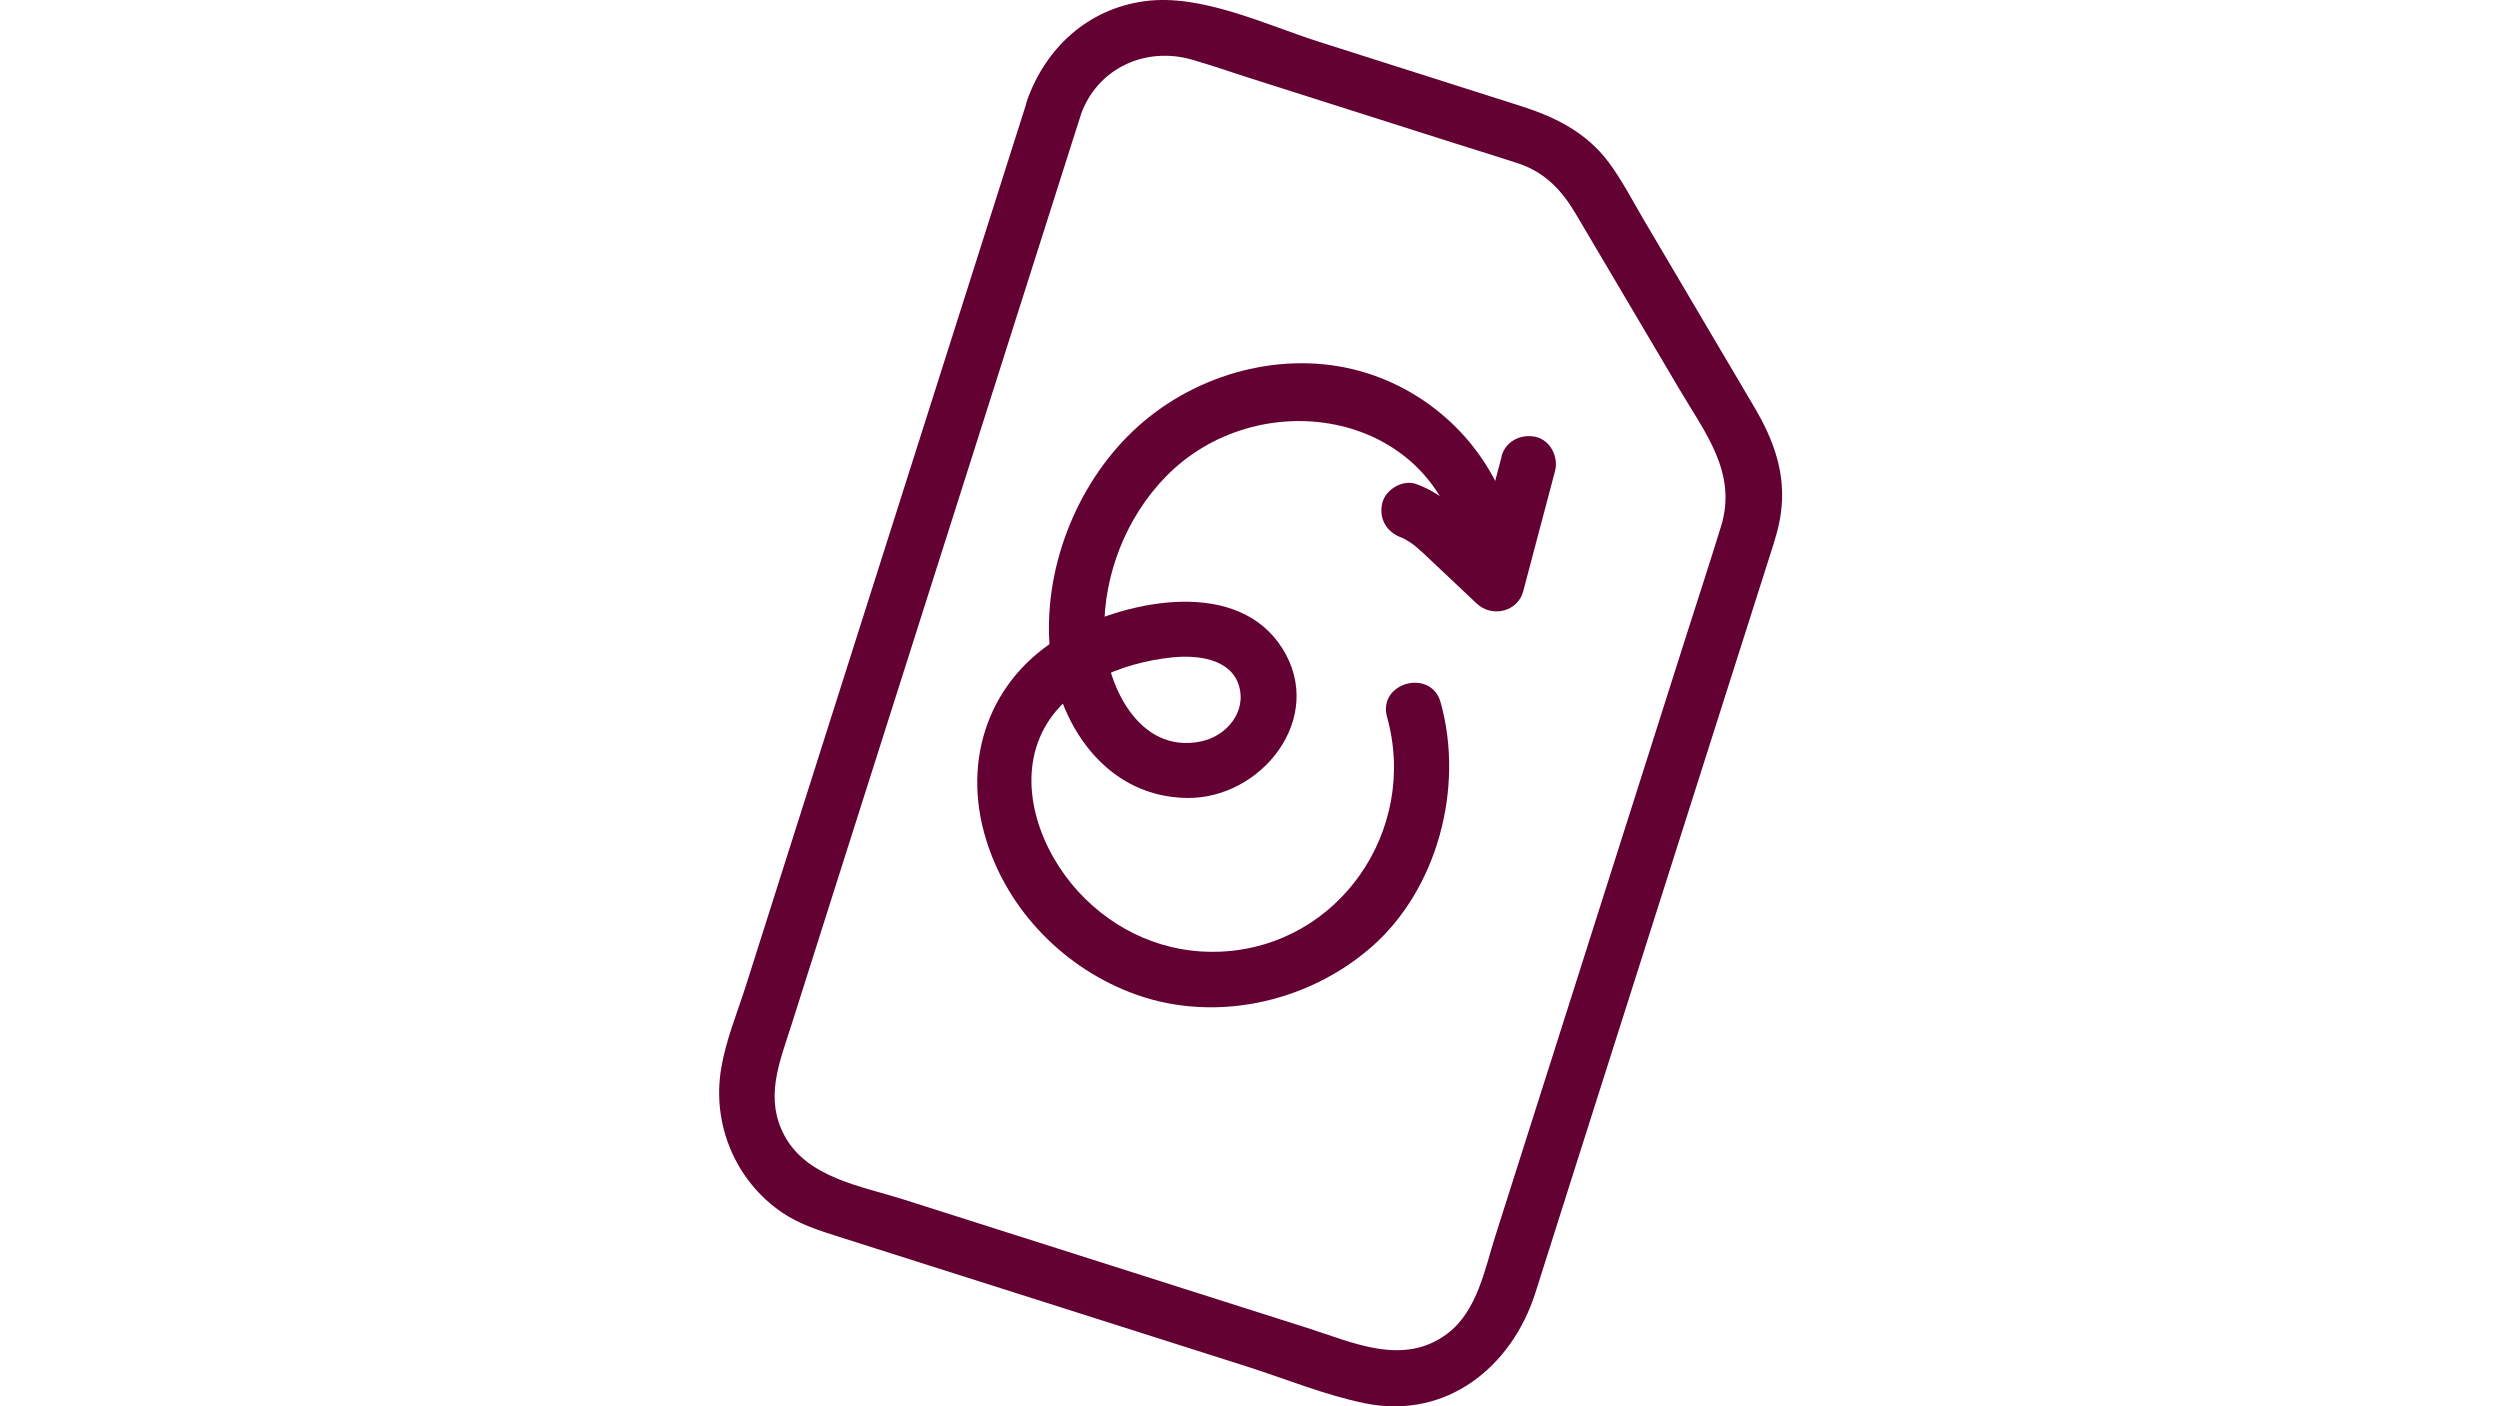<svg width="128" height="72" viewBox="0 0 128 72" fill="none" xmlns="http://www.w3.org/2000/svg">
<g clip-path="url(#clip0_9316_91842)">
<path d="M52.592 5.158C48.731 17.296 44.87 29.433 41.019 41.561L38.194 50.455C37.754 51.836 37.168 53.248 36.928 54.682C36.436 57.549 37.65 60.458 40.056 62.09C40.956 62.697 41.971 63.011 42.986 63.335L52.142 66.244L63.788 69.948C65.797 70.587 67.837 71.434 69.909 71.853C74.073 72.69 77.411 69.98 78.615 66.181L80.906 58.962L88.231 35.942L90.627 28.418C90.857 27.707 91.077 27.027 91.181 26.273C91.454 24.275 90.826 22.548 89.832 20.864L84.181 11.289C83.595 10.295 83.062 9.249 82.371 8.318C81.231 6.79 79.661 6.005 77.903 5.44L67.544 2.144C64.813 1.276 61.507 -0.336 58.598 0.062C55.689 0.46 53.533 2.458 52.581 5.158C51.974 6.884 54.716 7.627 55.323 5.911C56.17 3.484 58.661 2.354 61.067 3.065C61.967 3.327 62.857 3.63 63.756 3.923L74.576 7.366C75.633 7.7 76.7 8.025 77.746 8.37C79.086 8.82 79.944 9.72 80.645 10.892L85.981 19.922C87.299 22.161 88.963 24.212 88.116 26.953C87.551 28.785 86.954 30.616 86.368 32.447L79.42 54.295L76.574 63.241C76.02 64.978 75.643 67.113 74.115 68.274C71.866 69.98 69.271 68.735 66.937 67.992L56.84 64.779L46.251 61.41C44.116 60.73 41.333 60.311 40.172 58.156C39.136 56.241 39.899 54.42 40.496 52.558L42.871 45.076C46.931 32.311 50.991 19.545 55.051 6.78L55.323 5.932C55.877 4.185 53.136 3.442 52.581 5.179L52.592 5.158Z" fill="#630132"/>
<path d="M76.888 23.361C76.344 25.412 75.8 27.473 75.256 29.524L77.631 28.896C76.836 28.143 76.04 27.39 75.235 26.636C74.429 25.883 73.582 25.171 72.514 24.784C71.813 24.533 70.924 25.067 70.767 25.778C70.589 26.573 71.007 27.254 71.761 27.526C72.033 27.62 71.51 27.39 71.834 27.557C71.928 27.599 72.012 27.651 72.096 27.704C72.2 27.766 72.294 27.829 72.389 27.902C72.629 28.059 72.179 27.724 72.42 27.923C72.755 28.206 73.079 28.509 73.393 28.813L75.611 30.905C76.375 31.627 77.704 31.334 77.987 30.278C78.531 28.227 79.075 26.165 79.619 24.114C79.807 23.392 79.378 22.535 78.625 22.367C77.872 22.2 77.087 22.587 76.877 23.361H76.888Z" fill="#630132"/>
<path d="M77.453 27.055C76.574 23.309 73.675 20.275 70.013 19.113C66.1 17.868 61.684 18.956 58.577 21.562C55.469 24.167 53.585 28.436 53.711 32.538C53.837 36.64 56.369 40.783 60.753 40.856C64.583 40.919 67.91 36.755 65.65 33.187C63.39 29.619 57.907 30.686 54.736 32.371C50.907 34.401 49.254 38.46 50.384 42.625C51.388 46.34 54.245 49.384 57.802 50.786C61.967 52.44 66.885 51.404 70.222 48.484C73.56 45.565 74.994 40.375 73.759 35.96C73.267 34.202 70.526 34.945 71.018 36.713C72.629 42.489 68.569 48.453 62.49 48.725C59.696 48.851 57.091 47.7 55.207 45.649C53.324 43.598 52.131 40.428 53.23 37.78C54.328 35.133 57.426 33.919 60.031 33.658C61.245 33.532 62.982 33.699 63.421 35.07C63.861 36.441 62.793 37.686 61.506 37.958C58.273 38.649 56.568 34.955 56.536 32.329C56.505 29.42 57.656 26.49 59.686 24.408C64.332 19.636 73.069 20.913 74.701 27.829C75.12 29.608 77.861 28.855 77.442 27.076L77.453 27.055Z" fill="#630132"/>
</g>
<defs>
<clipPath id="clip0_9316_91842">
<rect width="128" height="72" fill="white"/>
</clipPath>
</defs>
</svg>
